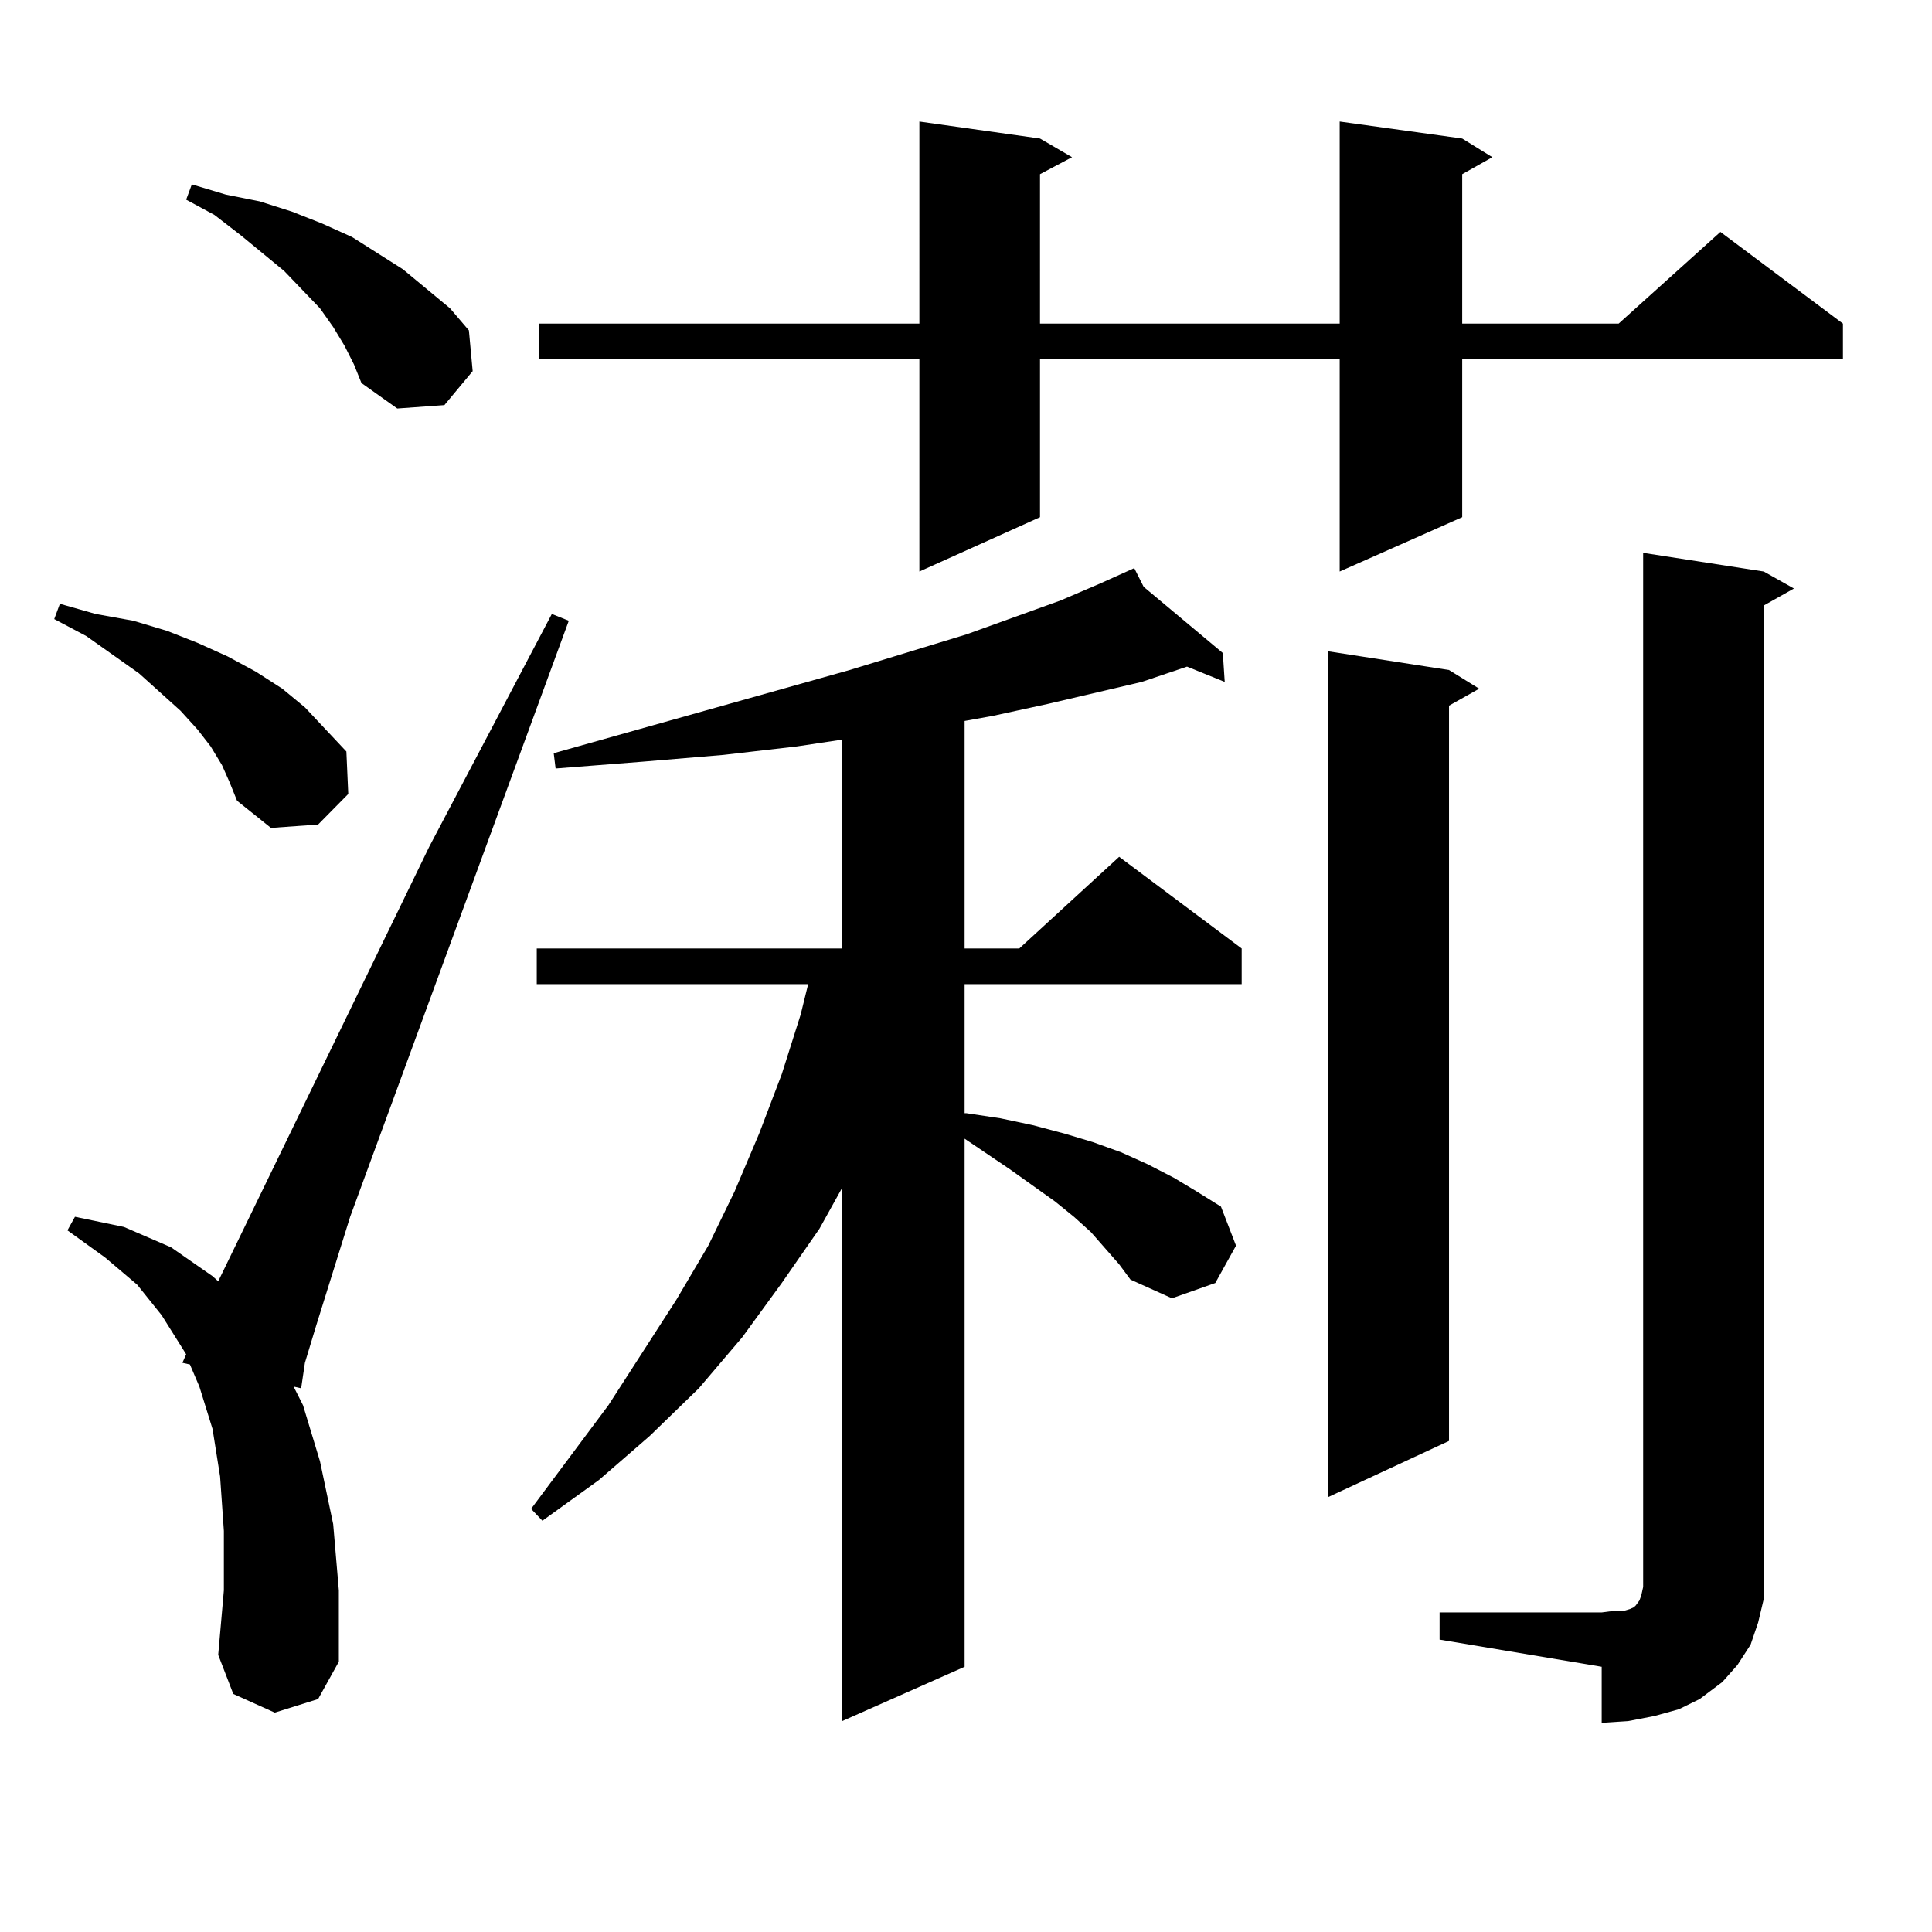 <?xml version="1.0" encoding="utf-8"?>
<!-- Generator: Adobe Illustrator 16.0.0, SVG Export Plug-In . SVG Version: 6.00 Build 0)  -->
<!DOCTYPE svg PUBLIC "-//W3C//DTD SVG 1.1//EN" "http://www.w3.org/Graphics/SVG/1.1/DTD/svg11.dtd">
<svg version="1.1" id="图层_1" xmlns="http://www.w3.org/2000/svg" xmlns:xlink="http://www.w3.org/1999/xlink" x="0px" y="0px"
	 width="1000px" height="1000px" viewBox="0 0 1000 1000" enable-background="new 0 0 1000 1000" xml:space="preserve">
<path d="M114.899,396.016l-5.854-9.668l-6.829-8.789l-8.78-9.668l-21.463-19.336l-27.316-19.336l-16.585-8.789l2.927-7.91
	l18.536,5.273l19.512,3.516l17.561,5.273l15.609,6.152l15.609,7.031l14.634,7.91l13.658,8.789l11.707,9.668l10.731,11.426
	l10.731,11.426l0.976,21.973l-15.609,15.82l-24.39,1.758l-17.561-14.063l-3.902-9.668L114.899,396.016z M142.216,886.445
	l-21.463-9.668l-7.805-20.215l2.927-33.398v-30.762l-1.951-28.125l-3.902-24.609l-6.829-21.973l-4.878-11.426l-3.902-0.879
	l1.951-4.395l-12.683-20.215l-12.683-15.82l-16.585-14.063l-19.512-14.063l3.902-7.031l25.365,5.273l24.39,10.547l21.463,14.941
	l2.927,2.637l109.266-225l63.413-120.41l8.78,3.516L181.239,629.805l-17.561,56.25l-5.854,19.336l-1.951,13.184l-3.902-0.879
	l4.878,9.668l8.78,29.004l6.829,32.52l2.927,34.277v36.914l-10.731,19.336L142.216,886.445z M178.313,178.926l-5.854-9.668
	l-6.829-9.668l-18.536-19.336l-22.438-18.457l-13.658-10.547l-14.634-7.91l2.927-7.91l17.561,5.273l17.561,3.516l16.585,5.273
	l15.609,6.152l15.609,7.031l26.341,16.699l24.39,20.215l9.756,11.426l1.951,21.094l-14.634,17.578l-24.39,1.758l-18.536-13.184
	l-3.902-9.668L178.313,178.926z M579.278,654.414l-14.634-16.699l-8.78-7.91l-9.756-7.91l-23.414-16.699l-23.414-15.82v273.34
	l-63.413,28.125V614.863l-11.707,21.094l-19.512,28.125l-20.487,28.125l-22.438,26.367l-25.365,24.609l-26.341,22.852
	l-29.268,21.094l-5.854-6.152l39.999-53.613l35.121-54.492l16.585-28.125l13.658-28.125l12.683-29.883l11.707-30.762l9.756-30.762
	l3.902-15.82H277.822v-18.457h158.045V382.832l-23.414,3.516l-38.048,4.395l-41.95,3.516l-44.877,3.516l-0.976-7.91l153.167-43.066
	l60.486-18.457l48.779-17.578l20.487-8.789l17.561-7.91l4.878,9.668l40.975,34.277l0.976,14.941l-19.512-7.91l-23.414,7.91
	l-48.779,11.426l-28.292,6.152l-14.634,2.637v117.773h28.292l51.706-47.461l63.413,47.461v18.457H499.28v66.797h0.976l17.561,2.637
	l16.585,3.516l16.585,4.395l14.634,4.395l14.634,5.273l13.658,6.152l13.658,7.031l11.707,7.031l12.683,7.91l7.805,20.215
	l-10.731,19.336l-22.438,7.91l-21.463-9.668L579.278,654.414z M756.835,71.699l15.609,9.668l-15.609,8.789V167.5h80.974
	l52.682-47.461l63.413,47.461v18.457H756.835v81.738l-63.413,28.125V185.957H538.304v81.738l-62.438,28.125V185.957H278.798V167.5
	h197.068V62.91l62.438,8.789l16.585,9.668l-16.585,8.789V167.5h155.118V62.91L756.835,71.699z M750.006,346.797l15.609,9.668
	l-15.609,8.789V745.82l-62.438,29.004V337.129L750.006,346.797z M745.128,834.59h83.9l6.829-0.879h4.878l2.927-0.879l1.951-0.879
	l0.976-0.879l1.951-2.637l0.976-2.637l0.976-4.395V286.152l62.438,9.668l15.609,8.789l-15.609,8.789v501.855v12.305l-2.927,12.305
	l-3.902,11.426l-6.829,10.547l-7.805,8.789l-11.707,8.789l-10.731,5.273l-12.683,3.516l-13.658,2.637l-13.658,0.879v-29.004
	l-83.9-14.063V834.59z"/>
</svg>
